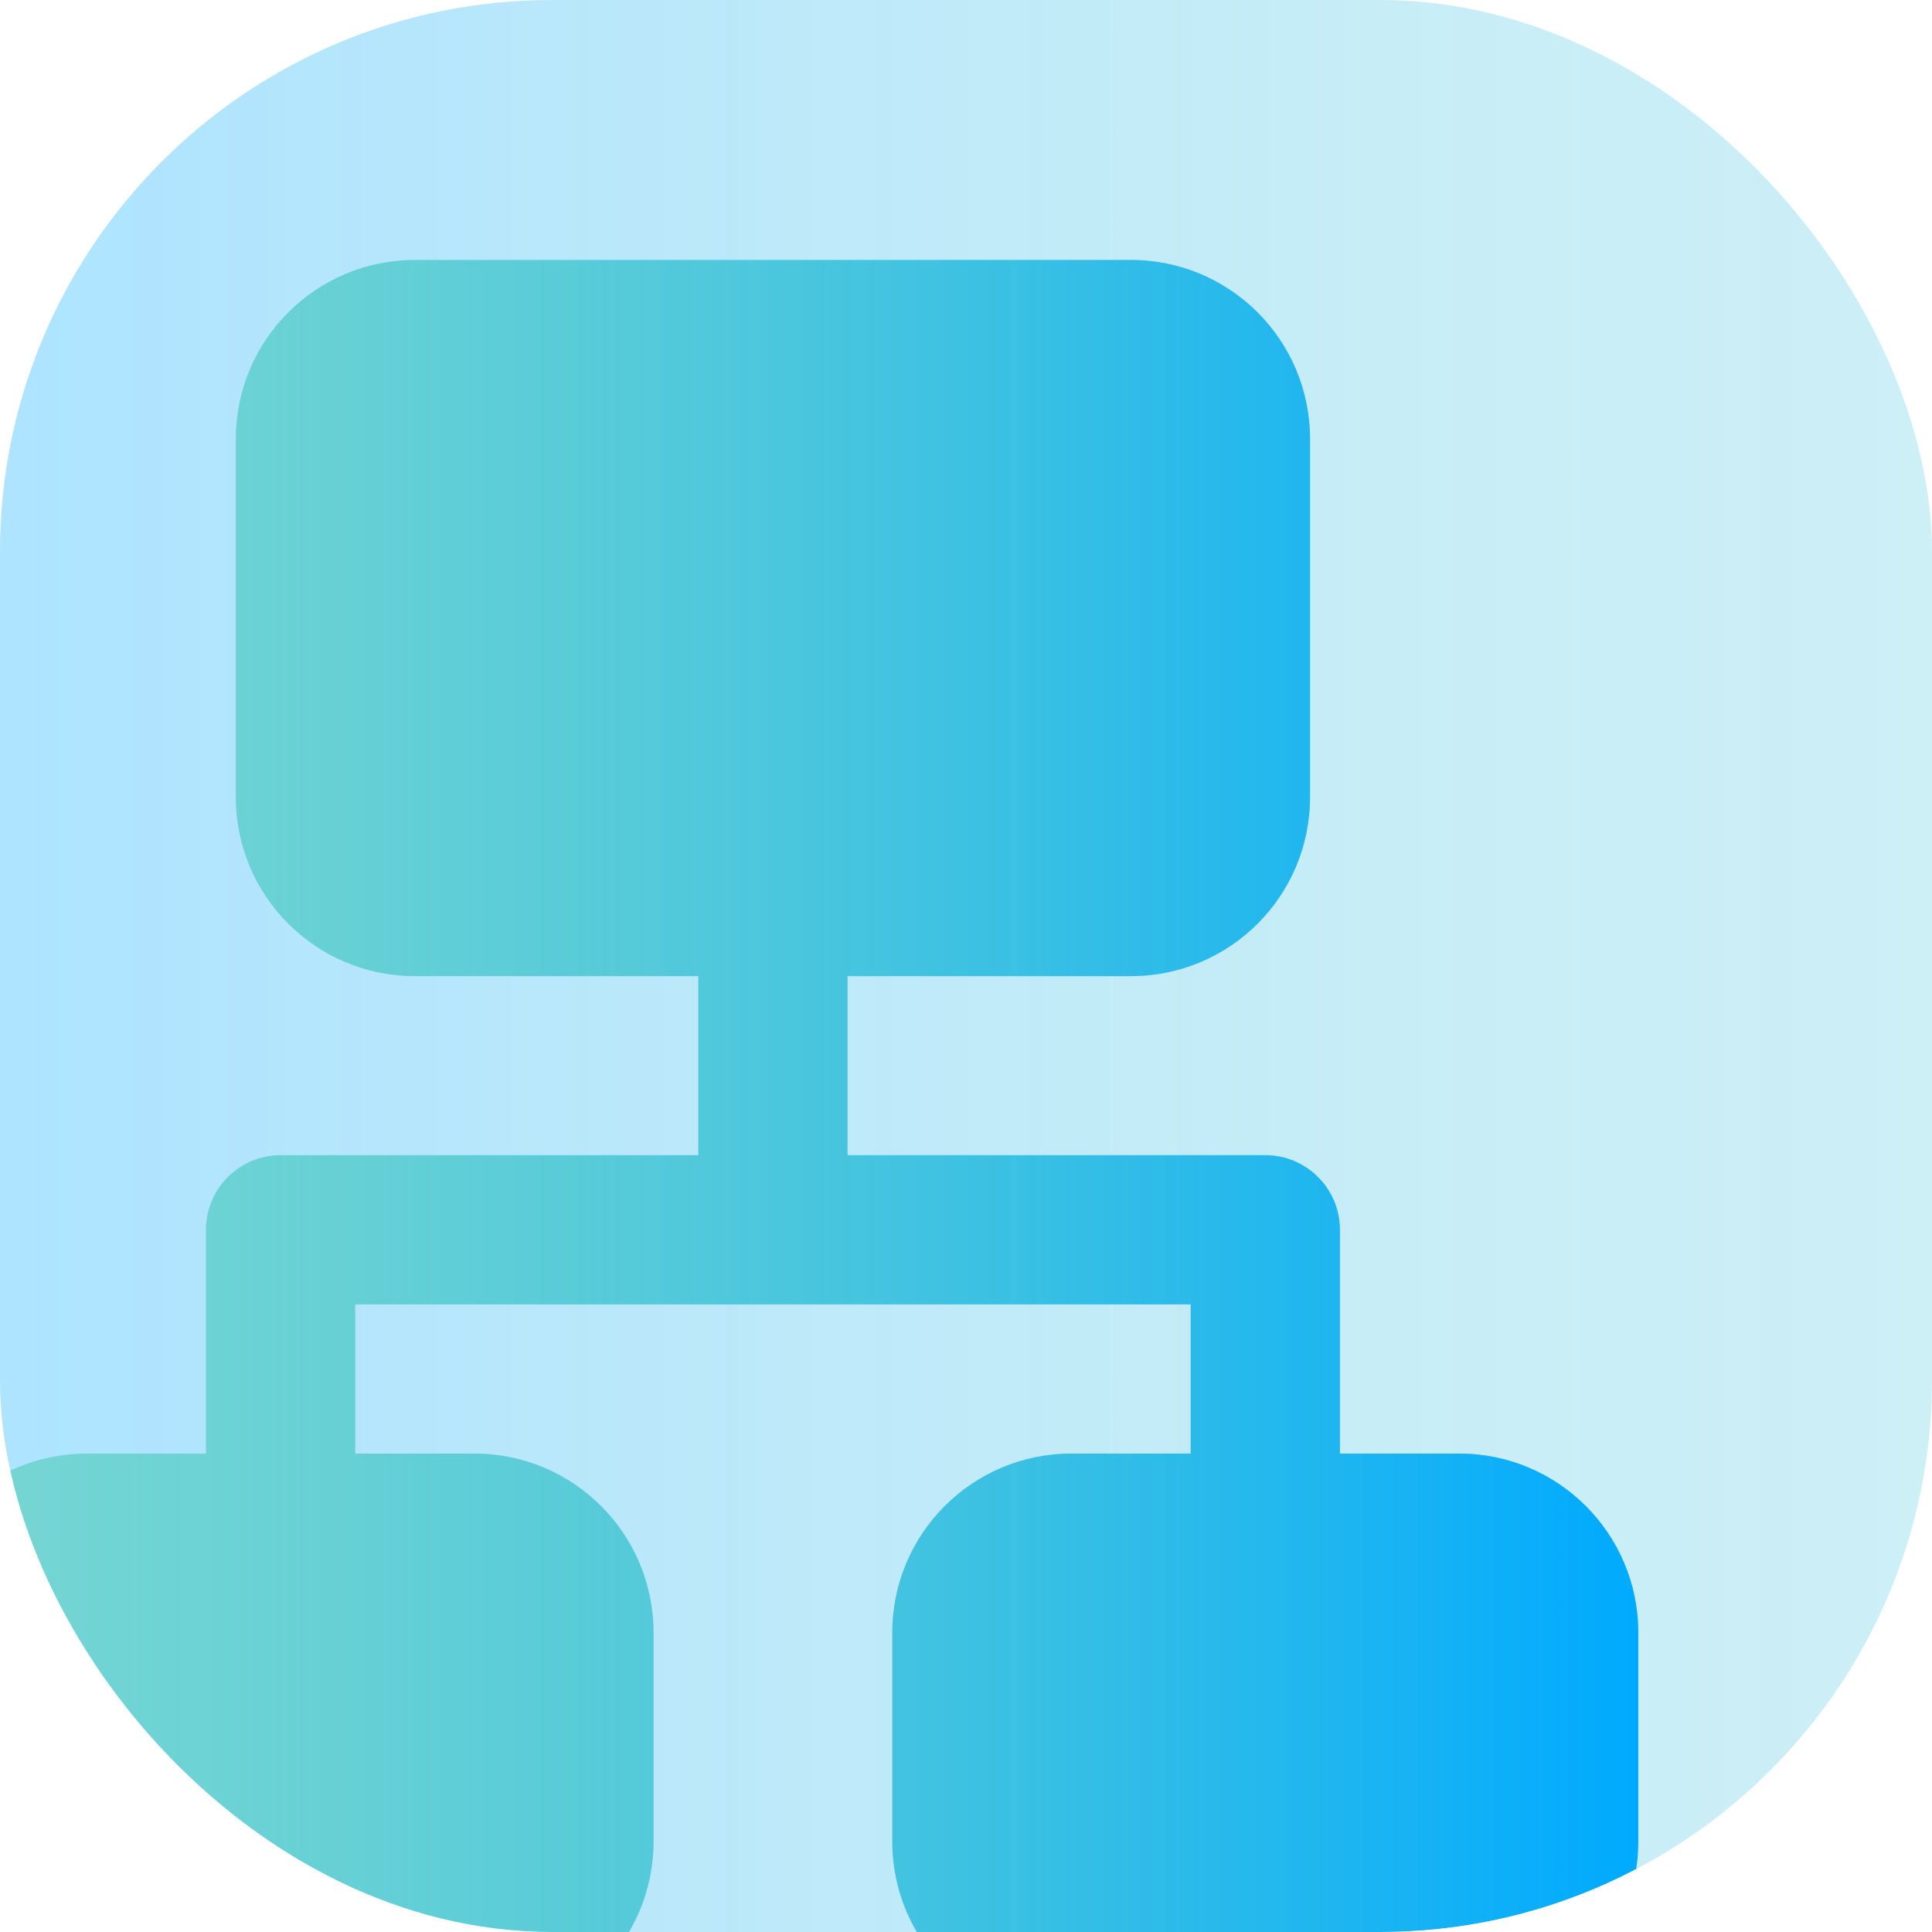 <svg width="70" height="70" viewBox="0 0 70 70" fill="none" xmlns="http://www.w3.org/2000/svg">
<g clip-path="url(#clip0_7231_19789)">
<rect width="70" height="70" rx="20" fill="white"/>
<rect width="70" height="70" rx="20" fill="#00AAFF" fill-opacity="0.15"/>
<rect width="70" height="70" rx="20" fill="url(#paint0_linear_7231_19789)" fill-opacity="0.2"/>
<g filter="url(#filter0_d_7231_19789)">
<path fill-rule="evenodd" clip-rule="evenodd" d="M15.466 9.855C11.883 9.855 8.979 12.759 8.979 16.342L8.979 29.316C8.979 32.899 11.883 35.803 15.466 35.803H25.737L25.737 42.29H10.601C9.108 42.29 7.898 43.501 7.898 44.993V53.102H3.573C-0.01 53.102 -2.914 56.007 -2.914 59.589L-2.914 67.157C-2.914 70.74 -0.01 73.645 3.573 73.645H17.628C21.211 73.645 24.115 70.74 24.115 67.157V59.589C24.115 56.007 21.211 53.102 17.628 53.102H13.304V47.696H43.577V53.102H39.252C35.669 53.102 32.765 56.007 32.765 59.589V67.157C32.765 70.74 35.669 73.645 39.252 73.645H53.307C56.89 73.645 59.794 70.74 59.794 67.157V59.589C59.794 56.007 56.89 53.102 53.307 53.102H48.983V44.993C48.983 43.501 47.772 42.29 46.279 42.29H31.143V35.803H41.414C44.997 35.803 47.901 32.899 47.901 29.316V16.342C47.901 12.759 44.997 9.855 41.414 9.855H15.466Z" fill="white"/>
<path fill-rule="evenodd" clip-rule="evenodd" d="M15.466 9.855C11.883 9.855 8.979 12.759 8.979 16.342L8.979 29.316C8.979 32.899 11.883 35.803 15.466 35.803H25.737L25.737 42.29H10.601C9.108 42.29 7.898 43.501 7.898 44.993V53.102H3.573C-0.01 53.102 -2.914 56.007 -2.914 59.589L-2.914 67.157C-2.914 70.74 -0.01 73.645 3.573 73.645H17.628C21.211 73.645 24.115 70.74 24.115 67.157V59.589C24.115 56.007 21.211 53.102 17.628 53.102H13.304V47.696H43.577V53.102H39.252C35.669 53.102 32.765 56.007 32.765 59.589V67.157C32.765 70.74 35.669 73.645 39.252 73.645H53.307C56.89 73.645 59.794 70.74 59.794 67.157V59.589C59.794 56.007 56.89 53.102 53.307 53.102H48.983V44.993C48.983 43.501 47.772 42.29 46.279 42.29H31.143V35.803H41.414C44.997 35.803 47.901 32.899 47.901 29.316V16.342C47.901 12.759 44.997 9.855 41.414 9.855H15.466Z" fill="#00AAFF" fill-opacity="0.5"/>
<path fill-rule="evenodd" clip-rule="evenodd" d="M15.466 9.855C11.883 9.855 8.979 12.759 8.979 16.342L8.979 29.316C8.979 32.899 11.883 35.803 15.466 35.803H25.737L25.737 42.29H10.601C9.108 42.29 7.898 43.501 7.898 44.993V53.102H3.573C-0.01 53.102 -2.914 56.007 -2.914 59.589L-2.914 67.157C-2.914 70.74 -0.01 73.645 3.573 73.645H17.628C21.211 73.645 24.115 70.74 24.115 67.157V59.589C24.115 56.007 21.211 53.102 17.628 53.102H13.304V47.696H43.577V53.102H39.252C35.669 53.102 32.765 56.007 32.765 59.589V67.157C32.765 70.74 35.669 73.645 39.252 73.645H53.307C56.89 73.645 59.794 70.74 59.794 67.157V59.589C59.794 56.007 56.89 53.102 53.307 53.102H48.983V44.993C48.983 43.501 47.772 42.29 46.279 42.29H31.143V35.803H41.414C44.997 35.803 47.901 32.899 47.901 29.316V16.342C47.901 12.759 44.997 9.855 41.414 9.855H15.466Z" fill="url(#paint1_linear_7231_19789)"/>
</g>
</g>
<defs>
<filter id="filter0_d_7231_19789" x="-3.35" y="9.419" width="63.147" height="64.225" filterUnits="userSpaceOnUse" color-interpolation-filters="sRGB">
<feFlood flood-opacity="0" result="BackgroundImageFix"/>
<feColorMatrix in="SourceAlpha" type="matrix" values="0 0 0 0 0 0 0 0 0 0 0 0 0 0 0 0 0 0 127 0" result="hardAlpha"/>
<feOffset dx="-0.436" dy="-0.436"/>
<feComposite in2="hardAlpha" operator="out"/>
<feColorMatrix type="matrix" values="0 0 0 0 1 0 0 0 0 1 0 0 0 0 1 0 0 0 0.9 0"/>
<feBlend mode="normal" in2="BackgroundImageFix" result="effect1_dropShadow_7231_19789"/>
<feBlend mode="normal" in="SourceGraphic" in2="effect1_dropShadow_7231_19789" result="shape"/>
</filter>
<linearGradient id="paint0_linear_7231_19789" x1="70.7" y1="0" x2="0.7" y2="8.38858e-07" gradientUnits="userSpaceOnUse">
<stop stop-color="#69D6A8" stop-opacity="0.5"/>
<stop offset="1" stop-color="#00AAFF"/>
</linearGradient>
<linearGradient id="paint1_linear_7231_19789" x1="59.794" y1="22.613" x2="1.789" y2="22.613" gradientUnits="userSpaceOnUse">
<stop stop-color="#00AAFF"/>
<stop offset="1" stop-color="#69D6A8" stop-opacity="0.5"/>
</linearGradient>
<clipPath id="clip0_7231_19789">
<rect width="70" height="70" rx="20" fill="white"/>
</clipPath>
</defs>
</svg>
